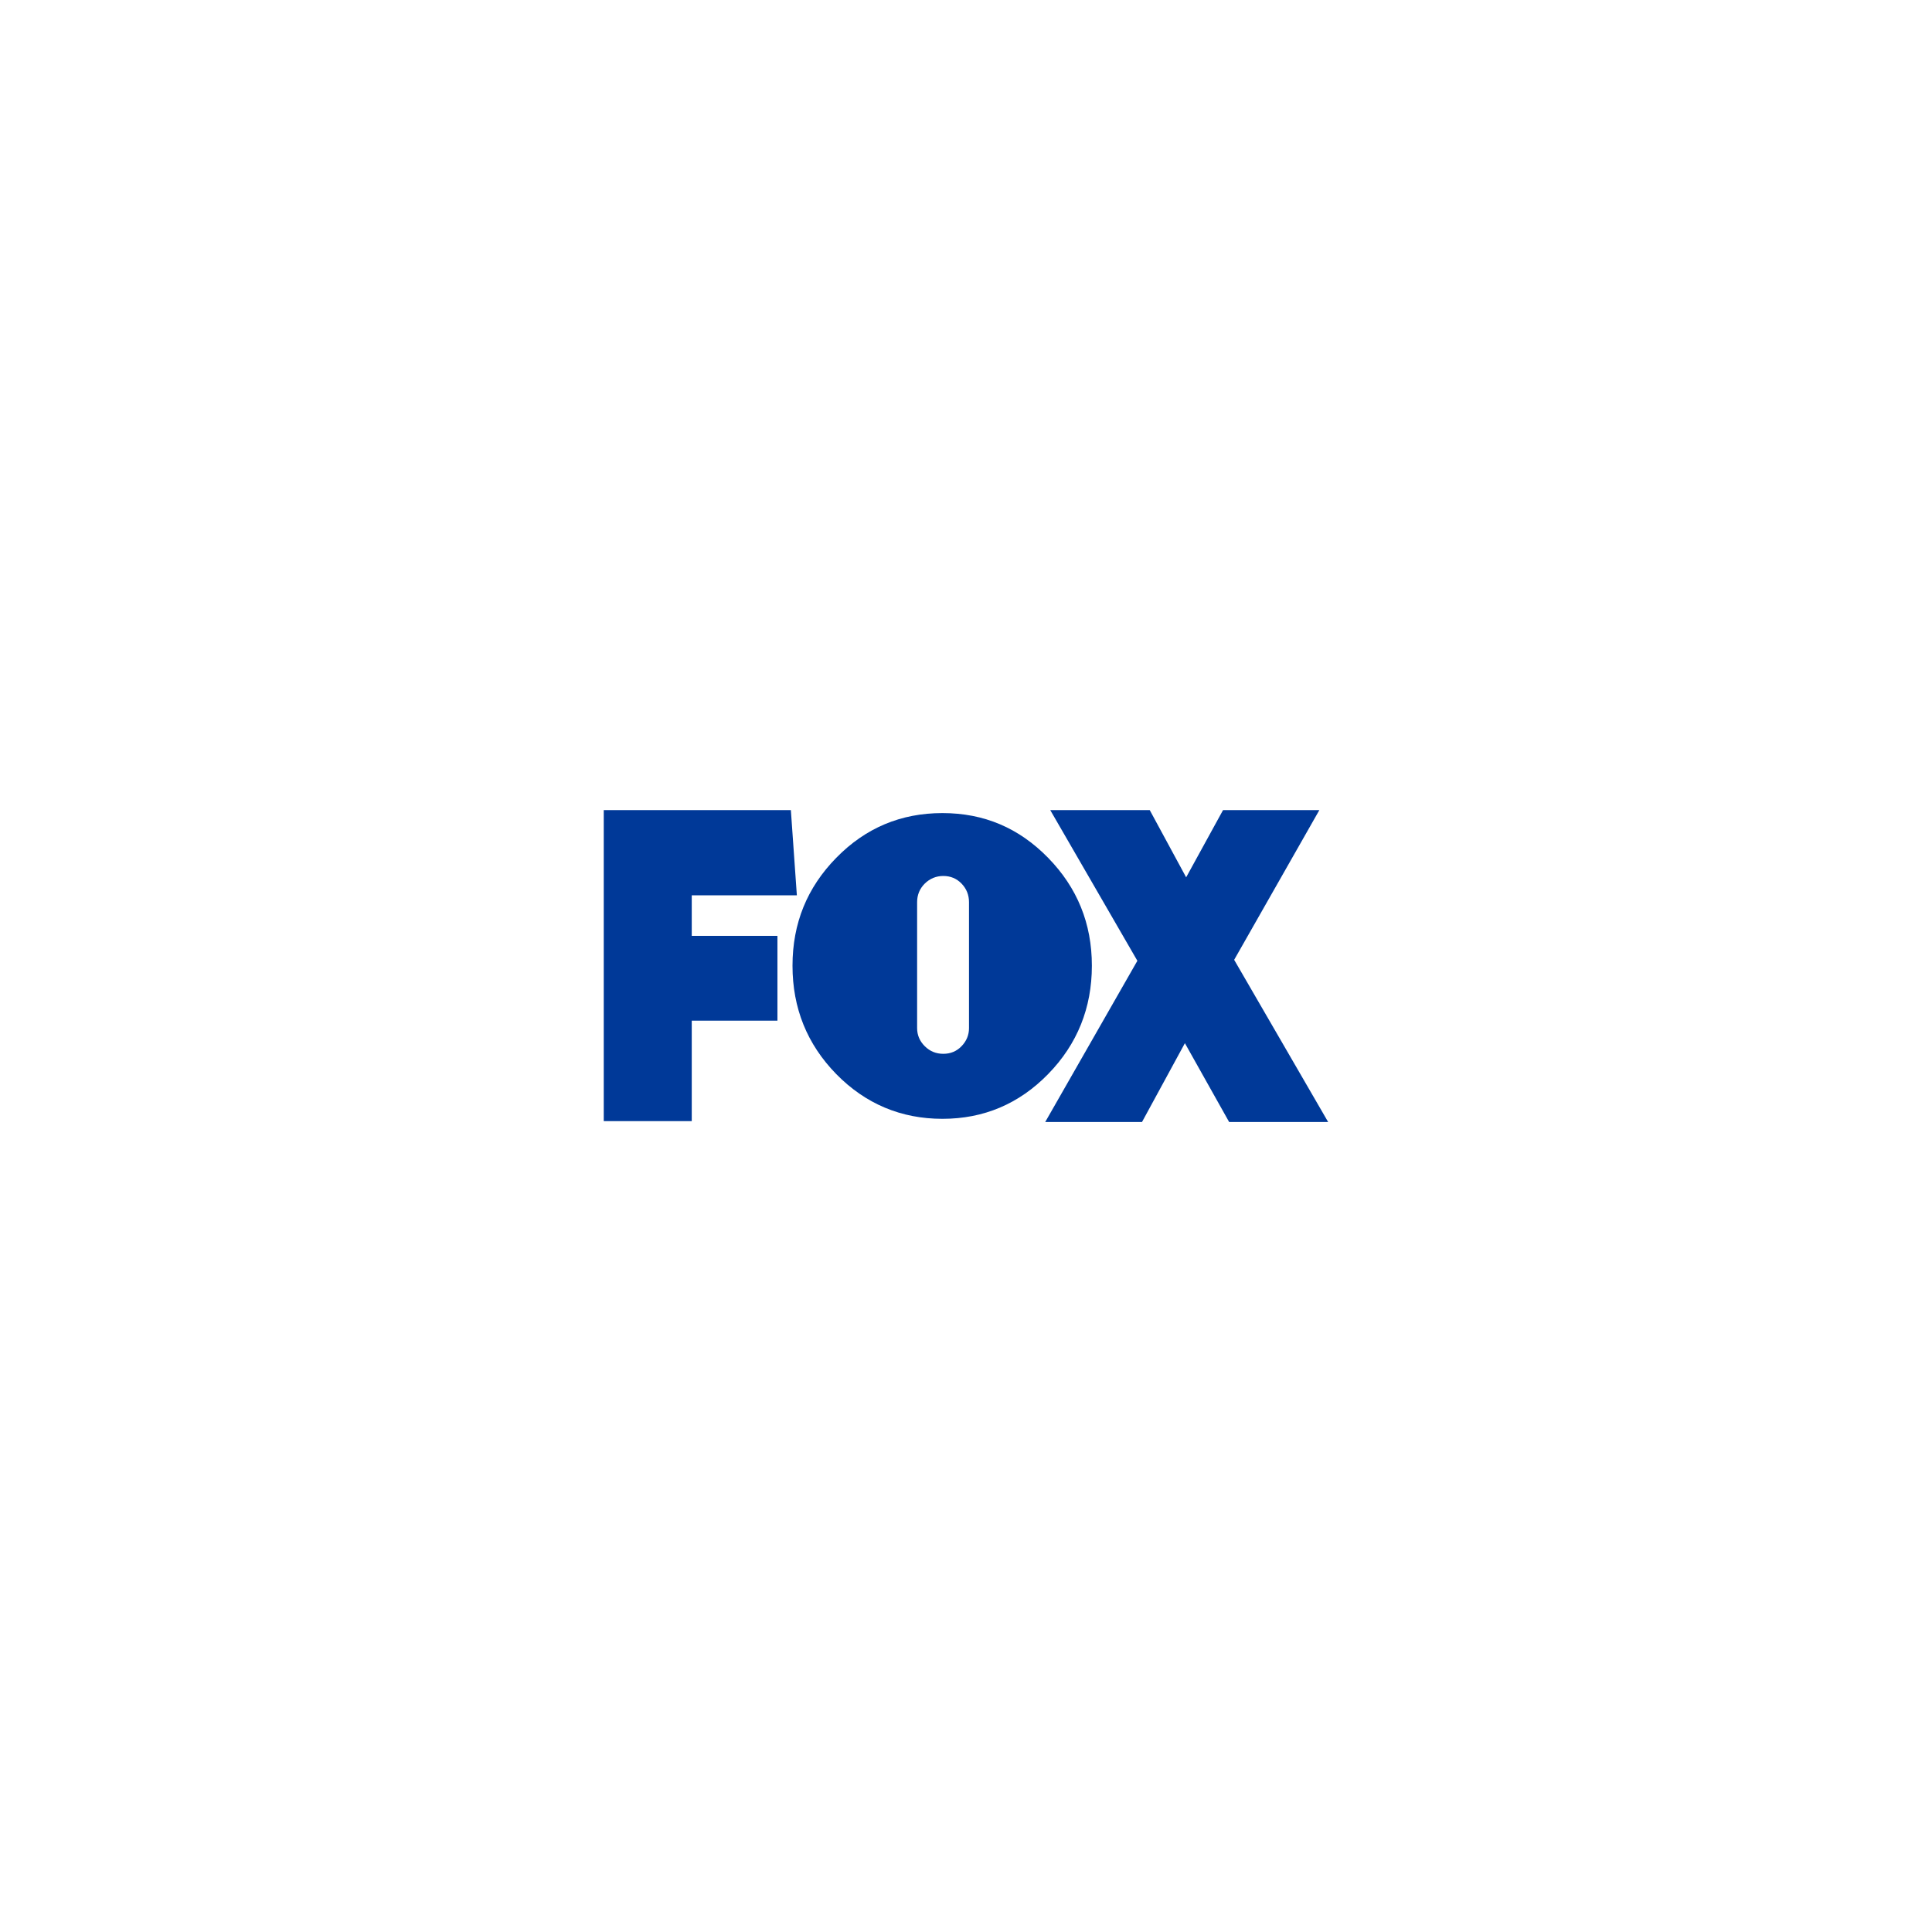 <?xml version="1.0" encoding="UTF-8"?><svg id="Layer_1" xmlns="http://www.w3.org/2000/svg" viewBox="0 0 200 200"><defs><style>.cls-1{fill:#003998;}</style></defs><g id="g3"><g id="g5"><path id="path7" class="cls-1" d="M71.61,92.68v4.2h8.87v8.78h-8.87v10.4h-9.11s0-32.2,0-32.2h19.37l.62,8.82h-10.88Z"/><path id="path9" class="cls-1" d="M108.5,88.8c3.02,3.09,4.53,6.81,4.53,11.17s-1.51,8.13-4.53,11.22c-3.02,3.09-6.67,4.63-10.94,4.63s-7.96-1.54-10.99-4.63c-3.02-3.09-4.53-6.83-4.53-11.22s1.51-8.09,4.53-11.17c3.02-3.09,6.68-4.63,10.99-4.63s7.92,1.54,10.94,4.63h0ZM94.94,106.43c0,.72.26,1.34.79,1.87.53.53,1.17.79,1.92.79s1.38-.26,1.89-.79c.51-.53.77-1.15.77-1.87v-13.04c0-.75-.26-1.39-.77-1.92-.51-.53-1.15-.79-1.89-.79s-1.39.27-1.92.79c-.53.53-.79,1.17-.79,1.92v13.04h0Z"/><path id="path11" class="cls-1" d="M127.24,116.15l-4.58-8.16-4.44,8.16h-10.02l9.54-16.69-9.02-15.6h10.3l3.77,6.96,3.82-6.96h9.97l-8.82,15.5,9.73,16.79h-10.26Z"/></g></g></svg>